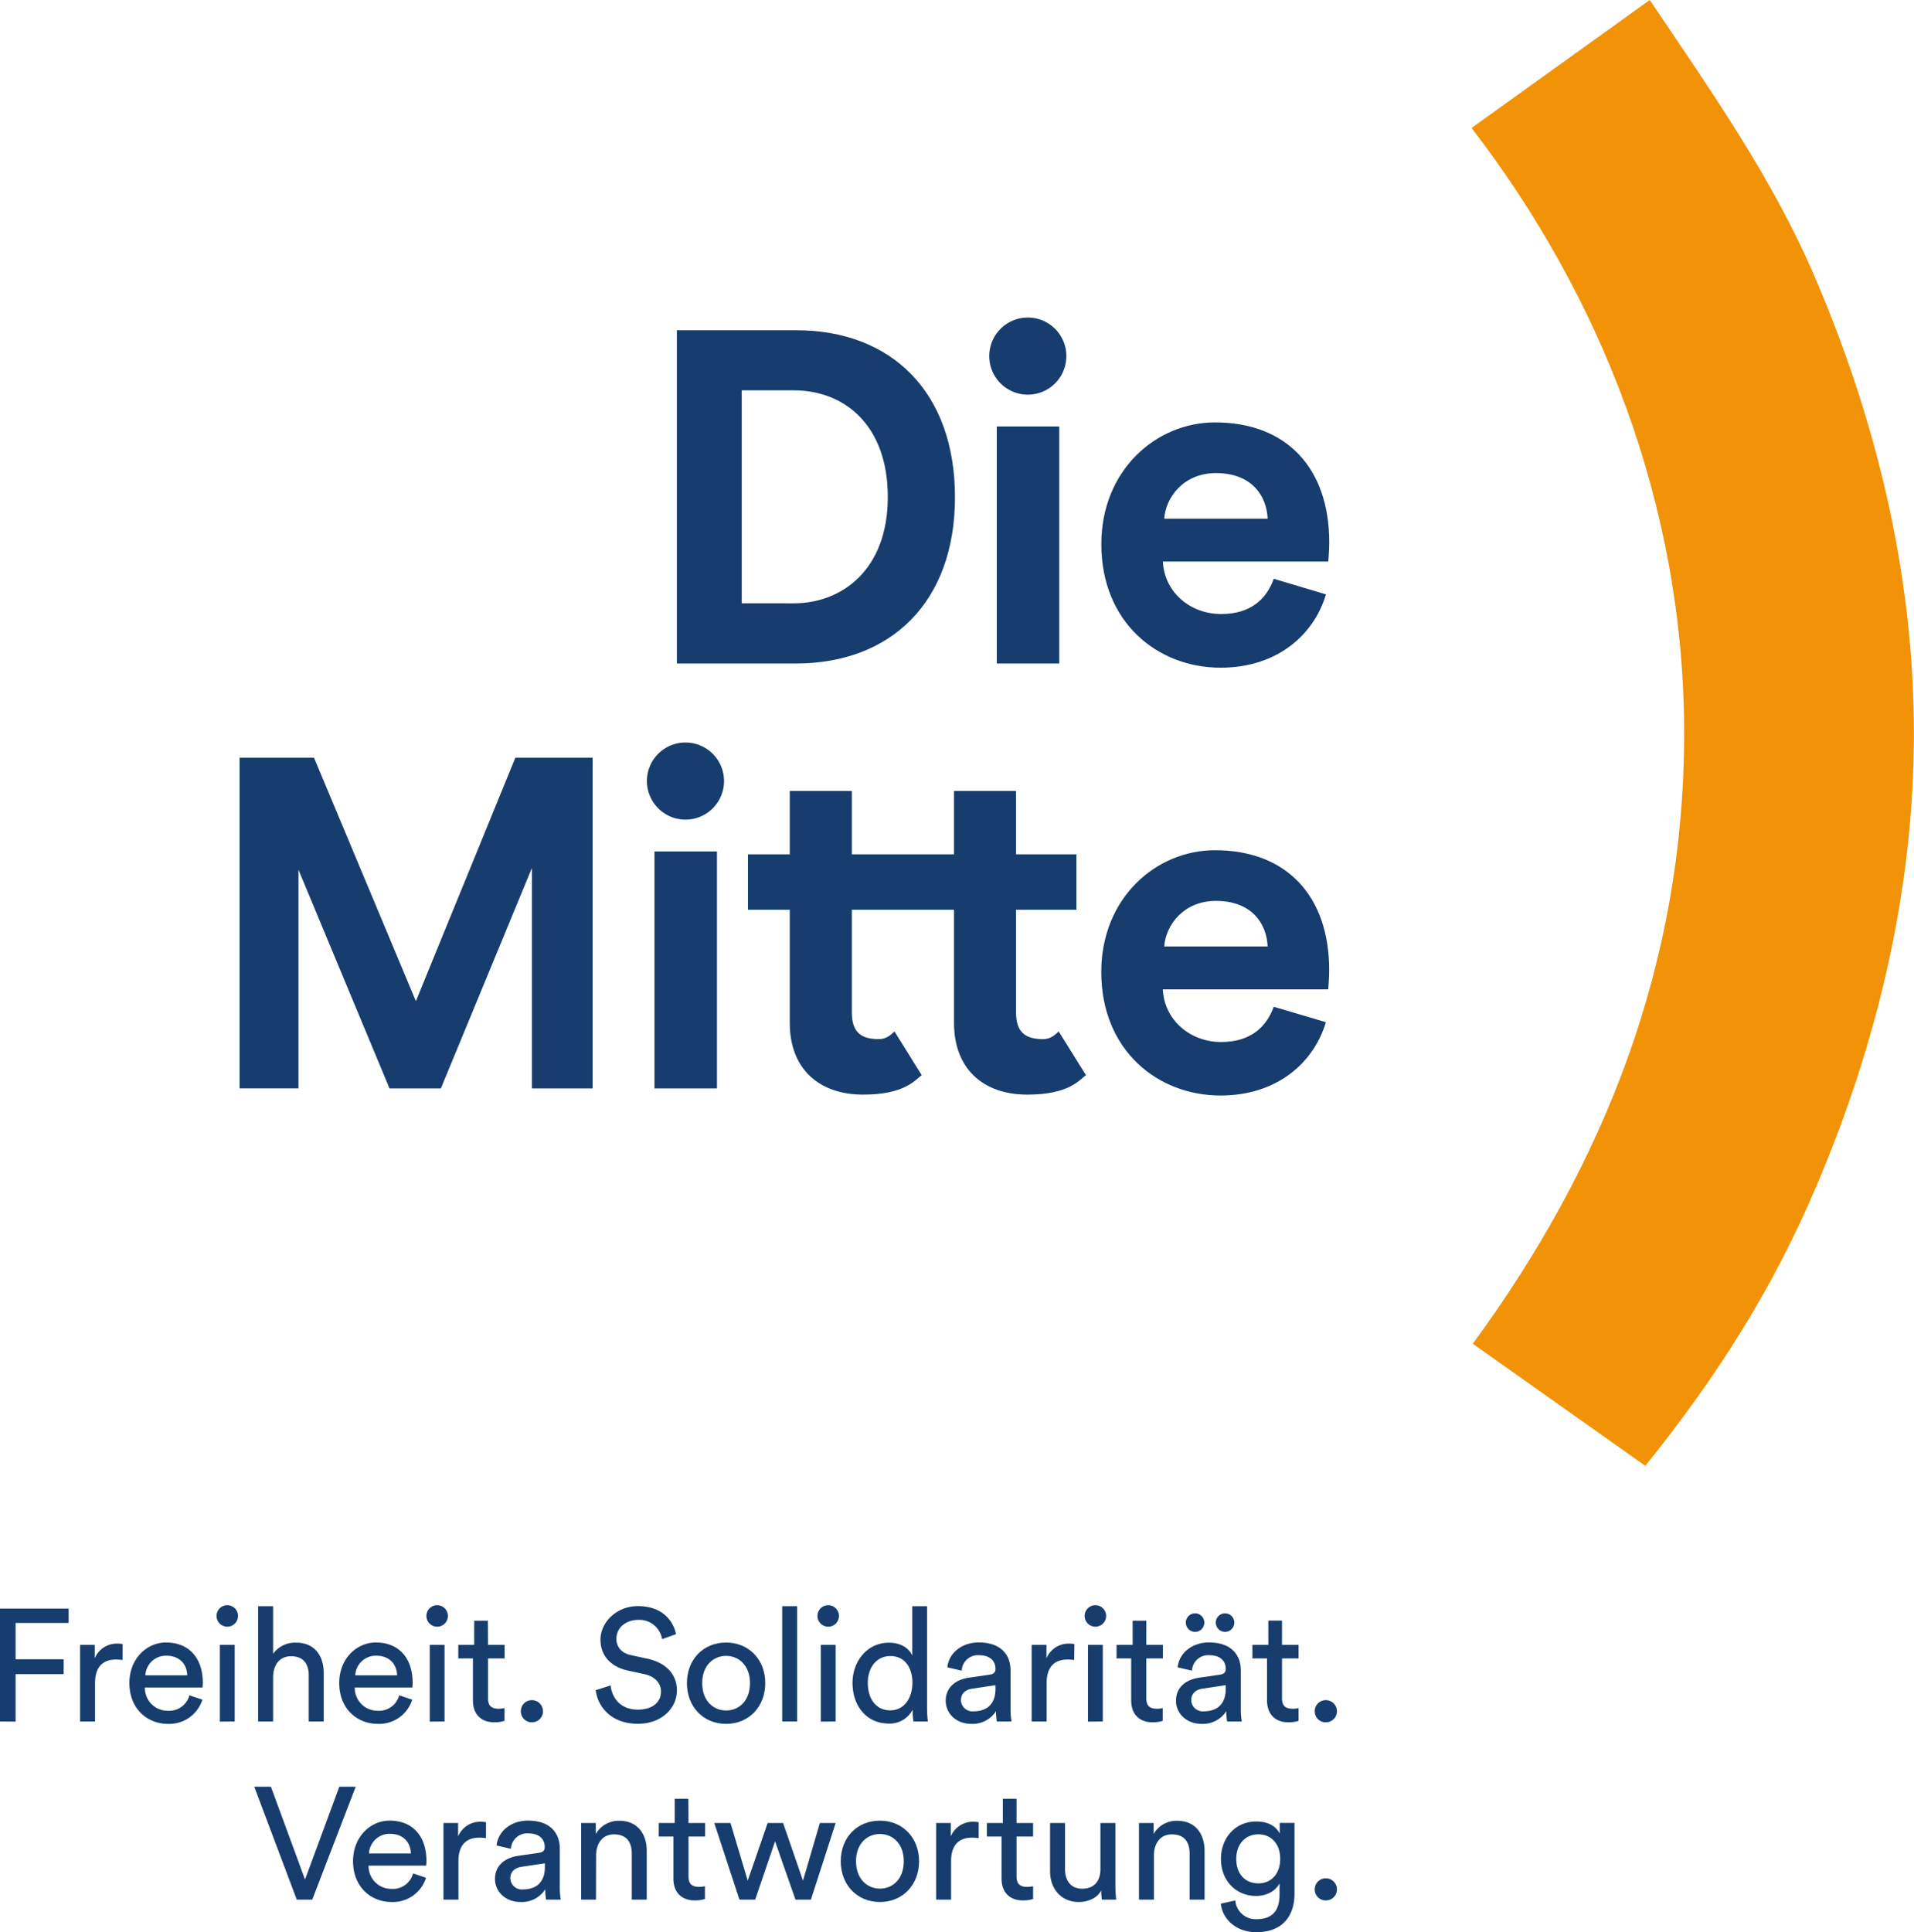 <svg id="Ebene_1" data-name="Ebene 1" xmlns="http://www.w3.org/2000/svg" viewBox="0 0 666.35 672.57"><defs><style>.cls-1{fill:#f29206;}.cls-2{fill:#163d6d;}</style></defs><title>diemitte</title><path class="cls-1" d="M642.85,99.48c-15-35.18-36-64.76-57.82-97.21L523,46.81c44.63,58,74,130.67,74,210.74C597,338,569,407.83,523.43,470l60.06,42.49c24.94-31,44.25-61.43,59.36-96.88C664.2,365.54,677,312.36,677,257.55S664.2,149.57,642.85,99.48Z" transform="translate(-10.68 -2.27)"/><path class="cls-2" d="M246.33,233.22v-116h41.56c33.05,0,55.26,21.43,55.26,58.08s-22.37,57.92-55.42,57.92Zm40.58-20.94c17,0,32.85-11.78,32.85-37s-15.29-37.14-32.69-37.14H268.91v74.12Z" transform="translate(-10.68 -2.27)"/><path class="cls-2" d="M195.86,381.13V304.39l-31.7,76.74H146.29L114.59,305v76.12H94.09V266H120l35.47,84.74L190.1,266H217V381.13Z" transform="translate(-10.68 -2.27)"/><path class="cls-2" d="M249.33,260.72a13.42,13.42,0,1,1-13.42,13.57A13.4,13.4,0,0,1,249.33,260.72Zm-10.8,120.41V298.64h21.76v82.49Z" transform="translate(-10.68 -2.27)"/><path class="cls-2" d="M285.64,299.64V277.59h21.6v22.05h78.19v19.3H307.24v35.71c0,7,3.27,9.32,9.49,9.32,2.61,0,4.27-1.67,5.36-2.69l9.48,15.23c-2.3,1.66-5.83,6.77-20.41,6.77-15.7,0-25.52-9.33-25.52-24.87V318.94H271.08v-19.3h14.56" transform="translate(-10.68 -2.27)"/><path class="cls-2" d="M472.28,358.06c-4.09,13.91-16.85,25.53-36.65,25.53-22.08,0-41.55-15.87-41.55-43,0-25.69,19-42.38,39.59-42.38,24.87,0,39.76,15.87,39.76,41.72,0,3.11-.33,6.38-.33,6.71H415.51c.49,10.64,9.49,18.33,20.29,18.33,10.14,0,15.71-5.08,18.32-12.27ZM452,331.72c-.33-8-5.57-15.87-18-15.87-11.29,0-17.51,8.51-18,15.87Z" transform="translate(-10.68 -2.27)"/><path class="cls-2" d="M285.64,299.64" transform="translate(-10.68 -2.27)"/><path class="cls-2" d="M342.82,299.64m21.59,19.3v35.71c0,7,3.28,9.32,9.49,9.32,2.62,0,4.28-1.67,5.36-2.69l9.49,15.23c-2.31,1.66-5.83,6.77-20.41,6.77-15.71,0-25.52-9.33-25.52-24.87V277.59h21.59v41.35Z" transform="translate(-10.68 -2.27)"/><path class="cls-2" d="M368.5,112.8a13.42,13.42,0,1,1-13.41,13.58A13.41,13.41,0,0,1,368.5,112.8ZM357.7,233.22v-82.5h21.76v82.5Z" transform="translate(-10.68 -2.27)"/><path class="cls-2" d="M472.31,209.15c-4.1,13.91-16.86,25.53-36.65,25.53-22.09,0-41.56-15.88-41.56-43,0-25.69,19-42.38,39.59-42.38,24.87,0,39.76,15.87,39.76,41.72,0,3.11-.33,6.38-.33,6.71H415.53C416,208.33,425,216,435.82,216c10.14,0,15.71-5.07,18.32-12.27ZM452,182.81c-.33-8-5.57-15.87-18-15.87-11.29,0-17.51,8.51-18,15.87Z" transform="translate(-10.68 -2.27)"/><path class="cls-2" d="M10.68,601.48v-39.3H34.57v5H16.11v12.64H32.85V585H16.11v16.52Z" transform="translate(-10.68 -2.27)"/><path class="cls-2" d="M53.36,580.08a16.32,16.32,0,0,0-2.27-.17c-4.38,0-7.32,2.33-7.32,8.21v13.36H38.56V574.81h5.1v4.66a8.35,8.35,0,0,1,8-5.1,9.25,9.25,0,0,1,1.72.17Z" transform="translate(-10.68 -2.27)"/><path class="cls-2" d="M81.14,593.88a12.09,12.09,0,0,1-12,8.43c-7.15,0-13.41-5.21-13.41-14.25,0-8.37,6-14.08,12.75-14.08,8.2,0,12.8,5.66,12.8,14a11.22,11.22,0,0,1-.11,1.67H61.12a7.92,7.92,0,0,0,8,8.09,7.26,7.26,0,0,0,7.49-5.38Zm-5.27-8.48c-.11-3.82-2.61-6.82-7.32-6.82a7.17,7.17,0,0,0-7.26,6.82Z" transform="translate(-10.68 -2.27)"/><path class="cls-2" d="M89.78,561a3.74,3.74,0,1,1-3.71,3.77A3.73,3.73,0,0,1,89.78,561Zm-2.55,40.52V574.81h5.16v26.67Z" transform="translate(-10.68 -2.27)"/><path class="cls-2" d="M105.75,601.48h-5.21V561.34h5.21v16.58a9.42,9.42,0,0,1,8.09-3.88c6.38,0,9.54,4.6,9.54,10.53v16.91h-5.21v-16c0-3.72-1.55-6.71-6.21-6.71-4,0-6.1,3.1-6.21,7Z" transform="translate(-10.68 -2.27)"/><path class="cls-2" d="M154.2,593.88a12.08,12.08,0,0,1-12,8.43c-7.15,0-13.42-5.21-13.42-14.25,0-8.37,6-14.08,12.75-14.08,8.21,0,12.81,5.66,12.81,14a12.78,12.78,0,0,1-.11,1.67H134.19a7.92,7.92,0,0,0,8,8.09,7.26,7.26,0,0,0,7.48-5.38Zm-5.27-8.48c-.11-3.82-2.6-6.82-7.31-6.82a7.17,7.17,0,0,0-7.26,6.82Z" transform="translate(-10.68 -2.27)"/><path class="cls-2" d="M162.85,561a3.74,3.74,0,1,1-3.72,3.77A3.73,3.73,0,0,1,162.85,561Zm-2.55,40.52V574.81h5.15v26.67Z" transform="translate(-10.68 -2.27)"/><path class="cls-2" d="M180.59,574.81h5.76v4.72h-5.76v13.86c0,2.43,1,3.65,3.71,3.65a10.54,10.54,0,0,0,2-.22v4.44a11.53,11.53,0,0,1-3.54.5c-4.55,0-7.43-2.78-7.43-7.6V579.53h-5.1v-4.72h5.54v-8.42h4.77Z" transform="translate(-10.68 -2.27)"/><path class="cls-2" d="M195.83,594.05a3.85,3.85,0,0,1,3.88,3.88,3.81,3.81,0,0,1-3.88,3.83,3.77,3.77,0,0,1-3.82-3.83A3.81,3.81,0,0,1,195.83,594.05Z" transform="translate(-10.68 -2.27)"/><path class="cls-2" d="M241.18,572.82a8,8,0,0,0-8.31-6.71c-4.44,0-7.6,2.88-7.6,6.54,0,2.83,1.72,5,5,5.71l5.87,1.28c6.54,1.44,10.2,5.54,10.2,11,0,6.1-5.21,11.64-13.58,11.64-9.48,0-14-6.1-14.69-11.7l5.21-1.66c.39,4.38,3.49,8.43,9.42,8.43,5.44,0,8.1-2.83,8.1-6.27,0-2.82-1.94-5.26-5.88-6.1l-5.6-1.21c-5.6-1.22-9.59-4.88-9.59-10.76,0-6.15,5.71-11.7,13-11.7,8.87,0,12.42,5.49,13.31,9.76Z" transform="translate(-10.68 -2.27)"/><path class="cls-2" d="M277.1,588.12c0,8.15-5.65,14.19-13.63,14.19s-13.64-6-13.64-14.19S255.48,574,263.47,574,277.1,580,277.1,588.12Zm-5.32,0c0-6.15-3.88-9.48-8.31-9.48s-8.32,3.33-8.32,9.48,3.88,9.53,8.32,9.53S271.78,594.33,271.78,588.12Z" transform="translate(-10.68 -2.27)"/><path class="cls-2" d="M283,601.48V561.34h5.21v40.14Z" transform="translate(-10.68 -2.27)"/><path class="cls-2" d="M299,561a3.74,3.74,0,1,1-3.72,3.77A3.74,3.74,0,0,1,299,561Zm-2.55,40.52V574.81h5.15v26.67Z" transform="translate(-10.68 -2.27)"/><path class="cls-2" d="M328.38,597.43a8.92,8.92,0,0,1-8.26,4.77c-7.82,0-12.64-6.21-12.64-14.14,0-7.54,5.1-14,12.64-14,4.71,0,7.26,2.33,8.15,4.49V561.34h5.16v35.21a44.17,44.17,0,0,0,.27,4.93h-5a22.39,22.39,0,0,1-.28-3.6Zm-7.76.17c4.77,0,7.71-4.16,7.71-9.65s-2.89-9.25-7.65-9.25-7.88,3.88-7.88,9.36S315.63,597.6,320.62,597.6Z" transform="translate(-10.68 -2.27)"/><path class="cls-2" d="M348,586.23l7.2-1.05c1.61-.22,2.05-1,2.05-2,0-2.61-1.71-4.77-5.76-4.77a5.65,5.65,0,0,0-6,5.38l-5-1.17c.55-5.1,5.15-8.65,10.92-8.65,8,0,11.09,4.55,11.09,9.76V597.1a25.32,25.32,0,0,0,.33,4.38h-5.1a19.5,19.5,0,0,1-.28-3.6,9.72,9.72,0,0,1-8.59,4.43c-5.43,0-8.93-3.77-8.93-8C339.91,589.56,343.41,586.9,348,586.23Zm9.25,3.83v-1.22l-8.14,1.22c-2.22.33-3.88,1.61-3.88,4a4,4,0,0,0,4.32,3.88C353.83,597.93,357.26,595.88,357.26,590.06Z" transform="translate(-10.68 -2.27)"/><path class="cls-2" d="M384.65,580.08a16.43,16.43,0,0,0-2.27-.17c-4.38,0-7.32,2.33-7.32,8.21v13.36h-5.21V574.81H375v4.66a8.35,8.35,0,0,1,8-5.1,9.35,9.35,0,0,1,1.72.17Z" transform="translate(-10.68 -2.27)"/><path class="cls-2" d="M392,561a3.74,3.74,0,1,1-3.71,3.77A3.73,3.73,0,0,1,392,561Zm-2.55,40.52V574.81h5.16v26.67Z" transform="translate(-10.68 -2.27)"/><path class="cls-2" d="M409.76,574.81h5.77v4.72h-5.77v13.86c0,2.43,1,3.65,3.72,3.65a10.72,10.72,0,0,0,2-.22v4.44a11.68,11.68,0,0,1-3.55.5c-4.55,0-7.43-2.78-7.43-7.6V579.53h-5.1v-4.72H405s0-1.77,0-4.1v-4.32h4.77Z" transform="translate(-10.68 -2.27)"/><path class="cls-2" d="M428.17,586.23l7.2-1.05c1.61-.22,2.05-1,2.05-2,0-2.61-1.71-4.77-5.76-4.77a5.65,5.65,0,0,0-6,5.38l-5-1.17c.55-5.1,5.15-8.65,10.92-8.65,8,0,11.09,4.55,11.09,9.76V597.1a25.32,25.32,0,0,0,.33,4.38h-5.1a19.5,19.5,0,0,1-.28-3.6,9.72,9.72,0,0,1-8.59,4.43c-5.43,0-8.93-3.77-8.93-8C420.07,589.56,423.57,586.9,428.17,586.23Zm-1.61-22.39a3.22,3.22,0,1,1,0,6.43,3.22,3.22,0,0,1,0-6.43Zm10.86,26.22v-1.22l-8.14,1.22c-2.22.33-3.88,1.61-3.88,4a4,4,0,0,0,4.32,3.88C434,597.93,437.42,595.88,437.42,590.06ZM437,563.84a3.22,3.22,0,1,1,0,6.43,3.22,3.22,0,0,1,0-6.43Z" transform="translate(-10.68 -2.27)"/><path class="cls-2" d="M457,574.81h5.77v4.72H457v13.86c0,2.43,1,3.65,3.72,3.65a10.63,10.63,0,0,0,2.05-.22v4.44a11.56,11.56,0,0,1-3.55.5c-4.54,0-7.43-2.78-7.43-7.6V579.53h-5.1v-4.72h1.44c2.89,0,4.11,0,4.11,0v-8.45H457Z" transform="translate(-10.68 -2.27)"/><path class="cls-2" d="M472.24,594.05a3.86,3.86,0,0,1,3.88,3.88,3.82,3.82,0,0,1-3.88,3.83,3.77,3.77,0,0,1-3.83-3.83A3.82,3.82,0,0,1,472.24,594.05Z" transform="translate(-10.68 -2.27)"/><path class="cls-2" d="M128.81,624.18h5.71l-15.13,39.3H114l-14.8-39.3H105l11.87,32.31Z" transform="translate(-10.68 -2.27)"/><path class="cls-2" d="M159,655.88a12.09,12.09,0,0,1-12,8.43c-7.15,0-13.41-5.21-13.41-14.25,0-8.37,6-14.08,12.75-14.08,8.2,0,12.8,5.66,12.8,14a11.22,11.22,0,0,1-.11,1.67H139a7.91,7.91,0,0,0,8,8.09,7.26,7.26,0,0,0,7.49-5.38Zm-5.27-8.48c-.11-3.82-2.6-6.82-7.32-6.82a7.17,7.17,0,0,0-7.26,6.82Z" transform="translate(-10.68 -2.27)"/><path class="cls-2" d="M179.87,642.08a16.46,16.46,0,0,0-2.28-.17c-4.37,0-7.31,2.33-7.31,8.21v13.36h-5.21V636.81h5.1v4.66a8.35,8.35,0,0,1,8-5.1,9.35,9.35,0,0,1,1.72.17Z" transform="translate(-10.68 -2.27)"/><path class="cls-2" d="M191.12,648.23l7.21-1.05c1.61-.22,2-1,2-2,0-2.6-1.72-4.76-5.77-4.76a5.66,5.66,0,0,0-6,5.38l-5-1.17c.56-5.1,5.16-8.65,10.92-8.65,8,0,11.09,4.55,11.09,9.76V659.1a25.32,25.32,0,0,0,.33,4.38h-5.1a19.5,19.5,0,0,1-.28-3.6,9.72,9.72,0,0,1-8.59,4.43c-5.43,0-8.92-3.77-8.92-8C183,651.56,186.52,648.9,191.12,648.23Zm9.26,3.83v-1.22l-8.15,1.22c-2.22.33-3.88,1.61-3.88,4a4,4,0,0,0,4.32,3.88C196.94,659.93,200.38,657.88,200.38,652.06Z" transform="translate(-10.68 -2.27)"/><path class="cls-2" d="M218.17,663.48H213V636.81h5.1v3.83a9.13,9.13,0,0,1,8.21-4.6c6.37,0,9.53,4.6,9.53,10.53v16.91h-5.21v-16c0-3.72-1.55-6.71-6.21-6.71-4.1,0-6.21,3.27-6.21,7.32Z" transform="translate(-10.68 -2.27)"/><path class="cls-2" d="M250.38,636.81h5.77v4.72h-5.77v13.86c0,2.43,1,3.65,3.72,3.65a10.72,10.72,0,0,0,2-.22v4.44a11.68,11.68,0,0,1-3.55.5c-4.55,0-7.43-2.78-7.43-7.6V641.53h-5.1v-4.72h5.55v-8.42h4.76Z" transform="translate(-10.68 -2.27)"/><path class="cls-2" d="M283.31,636.81l6.93,20.07,5.88-20.07h5.49L293,663.48h-5.38l-7.1-20.29-6.93,20.29h-5.48l-8.76-26.67H265l6,20.07,6.93-20.07Z" transform="translate(-10.68 -2.27)"/><path class="cls-2" d="M330.65,650.12c0,8.15-5.65,14.19-13.63,14.19s-13.64-6-13.64-14.19S309,636,317,636,330.65,642,330.65,650.12Zm-5.32,0c0-6.15-3.88-9.48-8.31-9.48s-8.32,3.33-8.32,9.48,3.88,9.53,8.32,9.53S325.33,656.33,325.33,650.12Z" transform="translate(-10.68 -2.27)"/><path class="cls-2" d="M351.39,642.08a16.43,16.43,0,0,0-2.27-.17c-4.38,0-7.32,2.33-7.32,8.21v13.36h-5.21V636.81h5.1v4.66a8.35,8.35,0,0,1,8-5.1,9.35,9.35,0,0,1,1.72.17Z" transform="translate(-10.68 -2.27)"/><path class="cls-2" d="M364.58,636.81h5.77v4.72h-5.77v13.86c0,2.43,1,3.65,3.72,3.65a10.72,10.72,0,0,0,2.05-.22v4.44a11.68,11.68,0,0,1-3.55.5c-4.55,0-7.43-2.78-7.43-7.6V641.53h-5.1v-4.72h5.54v-8.42h4.77Z" transform="translate(-10.68 -2.27)"/><path class="cls-2" d="M386.26,664.31c-6.21,0-10-4.66-10-10.7v-16.8h5.21v16c0,3.65,1.66,6.87,6,6.87,4.22,0,6.32-2.77,6.32-6.82V636.81h5.21v21.74a44.9,44.9,0,0,0,.28,4.93h-5a23.86,23.86,0,0,1-.22-3.22C392.69,663,389.36,664.31,386.26,664.31Z" transform="translate(-10.68 -2.27)"/><path class="cls-2" d="M412.42,663.48h-5.21V636.81h5.1v3.83a9.13,9.13,0,0,1,8.21-4.6c6.37,0,9.53,4.6,9.53,10.53v16.91h-5.21v-16c0-3.72-1.55-6.71-6.21-6.71-4.1,0-6.21,3.27-6.21,7.32Z" transform="translate(-10.68 -2.27)"/><path class="cls-2" d="M440.75,663.76A7.09,7.09,0,0,0,448,670.3c5.6,0,8.15-2.89,8.15-8.65v-3.83c-1.27,2.44-4.16,4.38-8.15,4.38-7.09,0-12.25-5.37-12.25-12.91,0-7.21,4.94-13,12.25-13,4.11,0,6.88,1.55,8.21,4.21v-3.72h5.15v24.67c0,6.77-3.32,13.36-13.36,13.36-6.65,0-11.64-4.21-12.3-9.92Zm15.63-14.47c0-5.16-3.1-8.54-7.59-8.54s-7.71,3.38-7.71,8.54,3,8.53,7.71,8.53C453.28,657.82,456.38,654.44,456.38,649.29Z" transform="translate(-10.68 -2.27)"/><path class="cls-2" d="M472.24,656.05a3.86,3.86,0,0,1,3.88,3.88,3.82,3.82,0,0,1-3.88,3.83,3.77,3.77,0,0,1-3.83-3.83A3.82,3.82,0,0,1,472.24,656.05Z" transform="translate(-10.68 -2.27)"/></svg>
